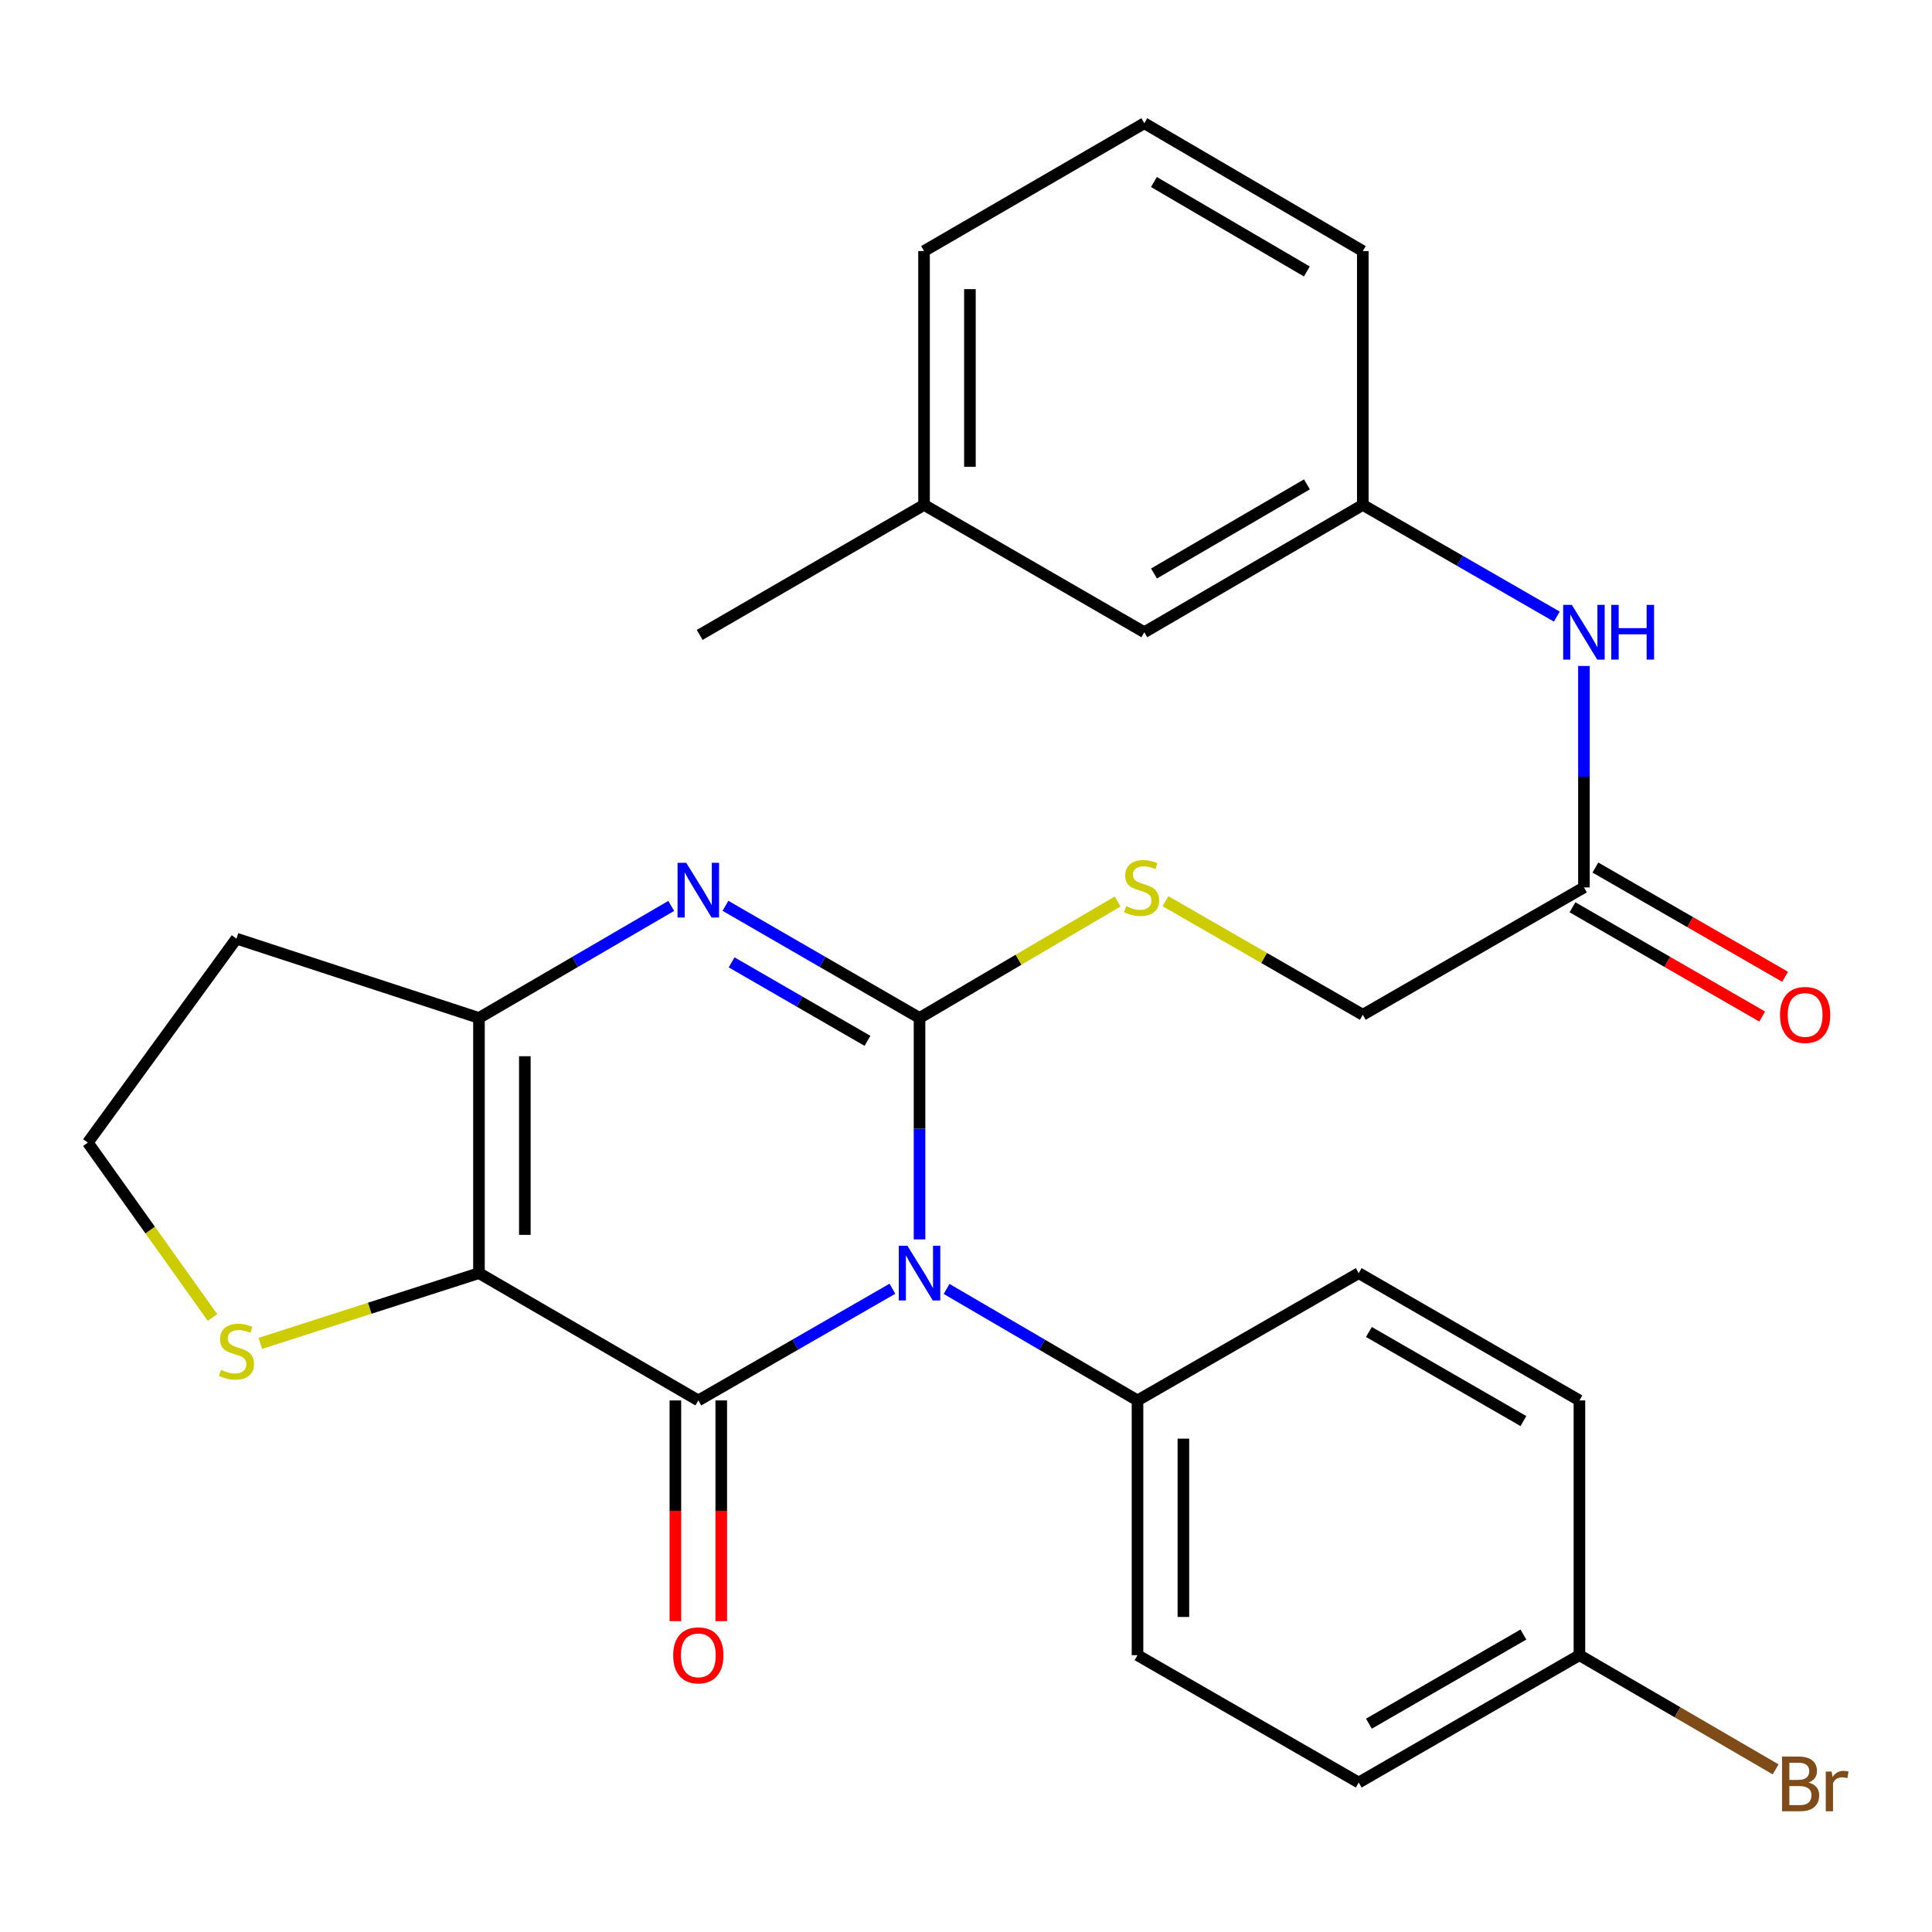 <?xml version='1.0' encoding='iso-8859-1'?>
<svg version='1.1' baseProfile='full'
              xmlns='http://www.w3.org/2000/svg'
                      xmlns:rdkit='http://www.rdkit.org/xml'
                      xmlns:xlink='http://www.w3.org/1999/xlink'
                  xml:space='preserve'
width='1000px' height='1000px' viewBox='0 0 1000 1000'>
<!-- END OF HEADER -->
<rect style='opacity:1.0;fill:#FFFFFF;stroke:none' width='1000' height='1000' x='0' y='0'> </rect>
<path class='bond-0' d='M 475.949,641.509 L 475.949,584.199' style='fill:none;fill-rule:evenodd;stroke:#0000FF;stroke-width:6px;stroke-linecap:butt;stroke-linejoin:miter;stroke-opacity:1' />
<path class='bond-0' d='M 475.949,584.199 L 475.949,526.888' style='fill:none;fill-rule:evenodd;stroke:#000000;stroke-width:6px;stroke-linecap:butt;stroke-linejoin:miter;stroke-opacity:1' />
<path class='bond-1' d='M 461.906,667.052 L 411.678,695.957' style='fill:none;fill-rule:evenodd;stroke:#0000FF;stroke-width:6px;stroke-linecap:butt;stroke-linejoin:miter;stroke-opacity:1' />
<path class='bond-1' d='M 411.678,695.957 L 361.449,724.861' style='fill:none;fill-rule:evenodd;stroke:#000000;stroke-width:6px;stroke-linecap:butt;stroke-linejoin:miter;stroke-opacity:1' />
<path class='bond-7' d='M 489.955,667.151 L 539.364,696.006' style='fill:none;fill-rule:evenodd;stroke:#0000FF;stroke-width:6px;stroke-linecap:butt;stroke-linejoin:miter;stroke-opacity:1' />
<path class='bond-7' d='M 539.364,696.006 L 588.773,724.861' style='fill:none;fill-rule:evenodd;stroke:#000000;stroke-width:6px;stroke-linecap:butt;stroke-linejoin:miter;stroke-opacity:1' />
<path class='bond-3' d='M 475.949,526.888 L 425.722,497.869' style='fill:none;fill-rule:evenodd;stroke:#000000;stroke-width:6px;stroke-linecap:butt;stroke-linejoin:miter;stroke-opacity:1' />
<path class='bond-3' d='M 425.722,497.869 L 375.495,468.849' style='fill:none;fill-rule:evenodd;stroke:#0000FF;stroke-width:6px;stroke-linecap:butt;stroke-linejoin:miter;stroke-opacity:1' />
<path class='bond-3' d='M 449.002,538.742 L 413.843,518.428' style='fill:none;fill-rule:evenodd;stroke:#000000;stroke-width:6px;stroke-linecap:butt;stroke-linejoin:miter;stroke-opacity:1' />
<path class='bond-3' d='M 413.843,518.428 L 378.685,498.115' style='fill:none;fill-rule:evenodd;stroke:#0000FF;stroke-width:6px;stroke-linecap:butt;stroke-linejoin:miter;stroke-opacity:1' />
<path class='bond-5' d='M 475.949,526.888 L 527.209,496.754' style='fill:none;fill-rule:evenodd;stroke:#000000;stroke-width:6px;stroke-linecap:butt;stroke-linejoin:miter;stroke-opacity:1' />
<path class='bond-5' d='M 527.209,496.754 L 578.47,466.62' style='fill:none;fill-rule:evenodd;stroke:#CCCC00;stroke-width:6px;stroke-linecap:butt;stroke-linejoin:miter;stroke-opacity:1' />
<path class='bond-2' d='M 361.449,724.861 L 247.913,658.971' style='fill:none;fill-rule:evenodd;stroke:#000000;stroke-width:6px;stroke-linecap:butt;stroke-linejoin:miter;stroke-opacity:1' />
<path class='bond-8' d='M 349.577,724.861 L 349.577,781.982' style='fill:none;fill-rule:evenodd;stroke:#000000;stroke-width:6px;stroke-linecap:butt;stroke-linejoin:miter;stroke-opacity:1' />
<path class='bond-8' d='M 349.577,781.982 L 349.577,839.104' style='fill:none;fill-rule:evenodd;stroke:#FF0000;stroke-width:6px;stroke-linecap:butt;stroke-linejoin:miter;stroke-opacity:1' />
<path class='bond-8' d='M 373.321,724.861 L 373.321,781.982' style='fill:none;fill-rule:evenodd;stroke:#000000;stroke-width:6px;stroke-linecap:butt;stroke-linejoin:miter;stroke-opacity:1' />
<path class='bond-8' d='M 373.321,781.982 L 373.321,839.104' style='fill:none;fill-rule:evenodd;stroke:#FF0000;stroke-width:6px;stroke-linecap:butt;stroke-linejoin:miter;stroke-opacity:1' />
<path class='bond-4' d='M 247.913,658.971 L 247.913,526.888' style='fill:none;fill-rule:evenodd;stroke:#000000;stroke-width:6px;stroke-linecap:butt;stroke-linejoin:miter;stroke-opacity:1' />
<path class='bond-4' d='M 271.657,639.159 L 271.657,546.701' style='fill:none;fill-rule:evenodd;stroke:#000000;stroke-width:6px;stroke-linecap:butt;stroke-linejoin:miter;stroke-opacity:1' />
<path class='bond-6' d='M 247.913,658.971 L 191.337,677.152' style='fill:none;fill-rule:evenodd;stroke:#000000;stroke-width:6px;stroke-linecap:butt;stroke-linejoin:miter;stroke-opacity:1' />
<path class='bond-6' d='M 191.337,677.152 L 134.762,695.333' style='fill:none;fill-rule:evenodd;stroke:#CCCC00;stroke-width:6px;stroke-linecap:butt;stroke-linejoin:miter;stroke-opacity:1' />
<path class='bond-29' d='M 347.424,468.906 L 297.668,497.897' style='fill:none;fill-rule:evenodd;stroke:#0000FF;stroke-width:6px;stroke-linecap:butt;stroke-linejoin:miter;stroke-opacity:1' />
<path class='bond-29' d='M 297.668,497.897 L 247.913,526.888' style='fill:none;fill-rule:evenodd;stroke:#000000;stroke-width:6px;stroke-linecap:butt;stroke-linejoin:miter;stroke-opacity:1' />
<path class='bond-12' d='M 247.913,526.888 L 122.385,485.837' style='fill:none;fill-rule:evenodd;stroke:#000000;stroke-width:6px;stroke-linecap:butt;stroke-linejoin:miter;stroke-opacity:1' />
<path class='bond-14' d='M 603.266,466.453 L 654.325,495.853' style='fill:none;fill-rule:evenodd;stroke:#CCCC00;stroke-width:6px;stroke-linecap:butt;stroke-linejoin:miter;stroke-opacity:1' />
<path class='bond-14' d='M 654.325,495.853 L 705.383,525.252' style='fill:none;fill-rule:evenodd;stroke:#000000;stroke-width:6px;stroke-linecap:butt;stroke-linejoin:miter;stroke-opacity:1' />
<path class='bond-17' d='M 109.992,681.927 L 77.724,636.667' style='fill:none;fill-rule:evenodd;stroke:#CCCC00;stroke-width:6px;stroke-linecap:butt;stroke-linejoin:miter;stroke-opacity:1' />
<path class='bond-17' d='M 77.724,636.667 L 45.455,591.406' style='fill:none;fill-rule:evenodd;stroke:#000000;stroke-width:6px;stroke-linecap:butt;stroke-linejoin:miter;stroke-opacity:1' />
<path class='bond-15' d='M 588.773,724.861 L 588.773,856.72' style='fill:none;fill-rule:evenodd;stroke:#000000;stroke-width:6px;stroke-linecap:butt;stroke-linejoin:miter;stroke-opacity:1' />
<path class='bond-15' d='M 612.517,744.64 L 612.517,836.941' style='fill:none;fill-rule:evenodd;stroke:#000000;stroke-width:6px;stroke-linecap:butt;stroke-linejoin:miter;stroke-opacity:1' />
<path class='bond-16' d='M 588.773,724.861 L 703.272,658.971' style='fill:none;fill-rule:evenodd;stroke:#000000;stroke-width:6px;stroke-linecap:butt;stroke-linejoin:miter;stroke-opacity:1' />
<path class='bond-9' d='M 819.843,459.323 L 705.383,525.252' style='fill:none;fill-rule:evenodd;stroke:#000000;stroke-width:6px;stroke-linecap:butt;stroke-linejoin:miter;stroke-opacity:1' />
<path class='bond-10' d='M 819.843,459.323 L 819.843,402.012' style='fill:none;fill-rule:evenodd;stroke:#000000;stroke-width:6px;stroke-linecap:butt;stroke-linejoin:miter;stroke-opacity:1' />
<path class='bond-10' d='M 819.843,402.012 L 819.843,344.702' style='fill:none;fill-rule:evenodd;stroke:#0000FF;stroke-width:6px;stroke-linecap:butt;stroke-linejoin:miter;stroke-opacity:1' />
<path class='bond-13' d='M 813.918,469.611 L 863.01,497.881' style='fill:none;fill-rule:evenodd;stroke:#000000;stroke-width:6px;stroke-linecap:butt;stroke-linejoin:miter;stroke-opacity:1' />
<path class='bond-13' d='M 863.01,497.881 L 912.101,526.152' style='fill:none;fill-rule:evenodd;stroke:#FF0000;stroke-width:6px;stroke-linecap:butt;stroke-linejoin:miter;stroke-opacity:1' />
<path class='bond-13' d='M 825.767,449.035 L 874.859,477.305' style='fill:none;fill-rule:evenodd;stroke:#000000;stroke-width:6px;stroke-linecap:butt;stroke-linejoin:miter;stroke-opacity:1' />
<path class='bond-13' d='M 874.859,477.305 L 923.951,505.576' style='fill:none;fill-rule:evenodd;stroke:#FF0000;stroke-width:6px;stroke-linecap:butt;stroke-linejoin:miter;stroke-opacity:1' />
<path class='bond-11' d='M 805.801,319.155 L 755.592,290.246' style='fill:none;fill-rule:evenodd;stroke:#0000FF;stroke-width:6px;stroke-linecap:butt;stroke-linejoin:miter;stroke-opacity:1' />
<path class='bond-11' d='M 755.592,290.246 L 705.383,261.336' style='fill:none;fill-rule:evenodd;stroke:#000000;stroke-width:6px;stroke-linecap:butt;stroke-linejoin:miter;stroke-opacity:1' />
<path class='bond-18' d='M 705.383,261.336 L 592.295,327.24' style='fill:none;fill-rule:evenodd;stroke:#000000;stroke-width:6px;stroke-linecap:butt;stroke-linejoin:miter;stroke-opacity:1' />
<path class='bond-18' d='M 676.464,250.707 L 597.303,296.839' style='fill:none;fill-rule:evenodd;stroke:#000000;stroke-width:6px;stroke-linecap:butt;stroke-linejoin:miter;stroke-opacity:1' />
<path class='bond-25' d='M 705.383,261.336 L 705.383,129.952' style='fill:none;fill-rule:evenodd;stroke:#000000;stroke-width:6px;stroke-linecap:butt;stroke-linejoin:miter;stroke-opacity:1' />
<path class='bond-30' d='M 122.385,485.837 L 45.455,591.406' style='fill:none;fill-rule:evenodd;stroke:#000000;stroke-width:6px;stroke-linecap:butt;stroke-linejoin:miter;stroke-opacity:1' />
<path class='bond-20' d='M 588.773,856.72 L 703.272,922.637' style='fill:none;fill-rule:evenodd;stroke:#000000;stroke-width:6px;stroke-linecap:butt;stroke-linejoin:miter;stroke-opacity:1' />
<path class='bond-21' d='M 703.272,658.971 L 817.508,724.861' style='fill:none;fill-rule:evenodd;stroke:#000000;stroke-width:6px;stroke-linecap:butt;stroke-linejoin:miter;stroke-opacity:1' />
<path class='bond-21' d='M 708.544,689.423 L 788.509,735.546' style='fill:none;fill-rule:evenodd;stroke:#000000;stroke-width:6px;stroke-linecap:butt;stroke-linejoin:miter;stroke-opacity:1' />
<path class='bond-23' d='M 592.295,327.24 L 478.283,261.336' style='fill:none;fill-rule:evenodd;stroke:#000000;stroke-width:6px;stroke-linecap:butt;stroke-linejoin:miter;stroke-opacity:1' />
<path class='bond-19' d='M 817.508,856.72 L 817.508,724.861' style='fill:none;fill-rule:evenodd;stroke:#000000;stroke-width:6px;stroke-linecap:butt;stroke-linejoin:miter;stroke-opacity:1' />
<path class='bond-22' d='M 817.508,856.72 L 868.285,886.272' style='fill:none;fill-rule:evenodd;stroke:#000000;stroke-width:6px;stroke-linecap:butt;stroke-linejoin:miter;stroke-opacity:1' />
<path class='bond-22' d='M 868.285,886.272 L 919.062,915.823' style='fill:none;fill-rule:evenodd;stroke:#7F4C19;stroke-width:6px;stroke-linecap:butt;stroke-linejoin:miter;stroke-opacity:1' />
<path class='bond-28' d='M 817.508,856.72 L 703.272,922.637' style='fill:none;fill-rule:evenodd;stroke:#000000;stroke-width:6px;stroke-linecap:butt;stroke-linejoin:miter;stroke-opacity:1' />
<path class='bond-28' d='M 788.505,846.042 L 708.541,892.183' style='fill:none;fill-rule:evenodd;stroke:#000000;stroke-width:6px;stroke-linecap:butt;stroke-linejoin:miter;stroke-opacity:1' />
<path class='bond-27' d='M 478.283,261.336 L 362.148,328.638' style='fill:none;fill-rule:evenodd;stroke:#000000;stroke-width:6px;stroke-linecap:butt;stroke-linejoin:miter;stroke-opacity:1' />
<path class='bond-31' d='M 478.283,261.336 L 478.283,129.952' style='fill:none;fill-rule:evenodd;stroke:#000000;stroke-width:6px;stroke-linecap:butt;stroke-linejoin:miter;stroke-opacity:1' />
<path class='bond-31' d='M 502.028,241.629 L 502.028,149.66' style='fill:none;fill-rule:evenodd;stroke:#000000;stroke-width:6px;stroke-linecap:butt;stroke-linejoin:miter;stroke-opacity:1' />
<path class='bond-24' d='M 592.295,63.785 L 705.383,129.952' style='fill:none;fill-rule:evenodd;stroke:#000000;stroke-width:6px;stroke-linecap:butt;stroke-linejoin:miter;stroke-opacity:1' />
<path class='bond-24' d='M 597.267,94.204 L 676.429,140.521' style='fill:none;fill-rule:evenodd;stroke:#000000;stroke-width:6px;stroke-linecap:butt;stroke-linejoin:miter;stroke-opacity:1' />
<path class='bond-26' d='M 592.295,63.785 L 478.283,129.952' style='fill:none;fill-rule:evenodd;stroke:#000000;stroke-width:6px;stroke-linecap:butt;stroke-linejoin:miter;stroke-opacity:1' />
<path  class='atom-0' d='M 469.689 644.811
L 478.969 659.811
Q 479.889 661.291, 481.369 663.971
Q 482.849 666.651, 482.929 666.811
L 482.929 644.811
L 486.689 644.811
L 486.689 673.131
L 482.809 673.131
L 472.849 656.731
Q 471.689 654.811, 470.449 652.611
Q 469.249 650.411, 468.889 649.731
L 468.889 673.131
L 465.209 673.131
L 465.209 644.811
L 469.689 644.811
' fill='#0000FF'/>
<path  class='atom-4' d='M 355.189 446.574
L 364.469 461.574
Q 365.389 463.054, 366.869 465.734
Q 368.349 468.414, 368.429 468.574
L 368.429 446.574
L 372.189 446.574
L 372.189 474.894
L 368.309 474.894
L 358.349 458.494
Q 357.189 456.574, 355.949 454.374
Q 354.749 452.174, 354.389 451.494
L 354.389 474.894
L 350.709 474.894
L 350.709 446.574
L 355.189 446.574
' fill='#0000FF'/>
<path  class='atom-6' d='M 582.883 469.043
Q 583.203 469.163, 584.523 469.723
Q 585.843 470.283, 587.283 470.643
Q 588.763 470.963, 590.203 470.963
Q 592.883 470.963, 594.443 469.683
Q 596.003 468.363, 596.003 466.083
Q 596.003 464.523, 595.203 463.563
Q 594.443 462.603, 593.243 462.083
Q 592.043 461.563, 590.043 460.963
Q 587.523 460.203, 586.003 459.483
Q 584.523 458.763, 583.443 457.243
Q 582.403 455.723, 582.403 453.163
Q 582.403 449.603, 584.803 447.403
Q 587.243 445.203, 592.043 445.203
Q 595.323 445.203, 599.043 446.763
L 598.123 449.843
Q 594.723 448.443, 592.163 448.443
Q 589.403 448.443, 587.883 449.603
Q 586.363 450.723, 586.403 452.683
Q 586.403 454.203, 587.163 455.123
Q 587.963 456.043, 589.083 456.563
Q 590.243 457.083, 592.163 457.683
Q 594.723 458.483, 596.243 459.283
Q 597.763 460.083, 598.843 461.723
Q 599.963 463.323, 599.963 466.083
Q 599.963 470.003, 597.323 472.123
Q 594.723 474.203, 590.363 474.203
Q 587.843 474.203, 585.923 473.643
Q 584.043 473.123, 581.803 472.203
L 582.883 469.043
' fill='#CCCC00'/>
<path  class='atom-7' d='M 114.385 709.03
Q 114.705 709.15, 116.025 709.71
Q 117.345 710.27, 118.785 710.63
Q 120.265 710.95, 121.705 710.95
Q 124.385 710.95, 125.945 709.67
Q 127.505 708.35, 127.505 706.07
Q 127.505 704.51, 126.705 703.55
Q 125.945 702.59, 124.745 702.07
Q 123.545 701.55, 121.545 700.95
Q 119.025 700.19, 117.505 699.47
Q 116.025 698.75, 114.945 697.23
Q 113.905 695.71, 113.905 693.15
Q 113.905 689.59, 116.305 687.39
Q 118.745 685.19, 123.545 685.19
Q 126.825 685.19, 130.545 686.75
L 129.625 689.83
Q 126.225 688.43, 123.665 688.43
Q 120.905 688.43, 119.385 689.59
Q 117.865 690.71, 117.905 692.67
Q 117.905 694.19, 118.665 695.11
Q 119.465 696.03, 120.585 696.55
Q 121.745 697.07, 123.665 697.67
Q 126.225 698.47, 127.745 699.27
Q 129.265 700.07, 130.345 701.71
Q 131.465 703.31, 131.465 706.07
Q 131.465 709.99, 128.825 712.11
Q 126.225 714.19, 121.865 714.19
Q 119.345 714.19, 117.425 713.63
Q 115.545 713.11, 113.305 712.19
L 114.385 709.03
' fill='#CCCC00'/>
<path  class='atom-9' d='M 348.449 856.8
Q 348.449 850, 351.809 846.2
Q 355.169 842.4, 361.449 842.4
Q 367.729 842.4, 371.089 846.2
Q 374.449 850, 374.449 856.8
Q 374.449 863.68, 371.049 867.6
Q 367.649 871.48, 361.449 871.48
Q 355.209 871.48, 351.809 867.6
Q 348.449 863.72, 348.449 856.8
M 361.449 868.28
Q 365.769 868.28, 368.089 865.4
Q 370.449 862.48, 370.449 856.8
Q 370.449 851.24, 368.089 848.44
Q 365.769 845.6, 361.449 845.6
Q 357.129 845.6, 354.769 848.4
Q 352.449 851.2, 352.449 856.8
Q 352.449 862.52, 354.769 865.4
Q 357.129 868.28, 361.449 868.28
' fill='#FF0000'/>
<path  class='atom-11' d='M 813.583 313.08
L 822.863 328.08
Q 823.783 329.56, 825.263 332.24
Q 826.743 334.92, 826.823 335.08
L 826.823 313.08
L 830.583 313.08
L 830.583 341.4
L 826.703 341.4
L 816.743 325
Q 815.583 323.08, 814.343 320.88
Q 813.143 318.68, 812.783 318
L 812.783 341.4
L 809.103 341.4
L 809.103 313.08
L 813.583 313.08
' fill='#0000FF'/>
<path  class='atom-11' d='M 833.983 313.08
L 837.823 313.08
L 837.823 325.12
L 852.303 325.12
L 852.303 313.08
L 856.143 313.08
L 856.143 341.4
L 852.303 341.4
L 852.303 328.32
L 837.823 328.32
L 837.823 341.4
L 833.983 341.4
L 833.983 313.08
' fill='#0000FF'/>
<path  class='atom-14' d='M 921.329 525.332
Q 921.329 518.532, 924.689 514.732
Q 928.049 510.932, 934.329 510.932
Q 940.609 510.932, 943.969 514.732
Q 947.329 518.532, 947.329 525.332
Q 947.329 532.212, 943.929 536.132
Q 940.529 540.012, 934.329 540.012
Q 928.089 540.012, 924.689 536.132
Q 921.329 532.252, 921.329 525.332
M 934.329 536.812
Q 938.649 536.812, 940.969 533.932
Q 943.329 531.012, 943.329 525.332
Q 943.329 519.772, 940.969 516.972
Q 938.649 514.132, 934.329 514.132
Q 930.009 514.132, 927.649 516.932
Q 925.329 519.732, 925.329 525.332
Q 925.329 531.052, 927.649 533.932
Q 930.009 536.812, 934.329 536.812
' fill='#FF0000'/>
<path  class='atom-23' d='M 936.134 922.629
Q 938.854 923.389, 940.214 925.069
Q 941.614 926.709, 941.614 929.149
Q 941.614 933.069, 939.094 935.309
Q 936.614 937.509, 931.894 937.509
L 922.374 937.509
L 922.374 909.189
L 930.734 909.189
Q 935.574 909.189, 938.014 911.149
Q 940.454 913.109, 940.454 916.709
Q 940.454 920.989, 936.134 922.629
M 926.174 912.389
L 926.174 921.269
L 930.734 921.269
Q 933.534 921.269, 934.974 920.149
Q 936.454 918.989, 936.454 916.709
Q 936.454 912.389, 930.734 912.389
L 926.174 912.389
M 931.894 934.309
Q 934.654 934.309, 936.134 932.989
Q 937.614 931.669, 937.614 929.149
Q 937.614 926.829, 935.974 925.669
Q 934.374 924.469, 931.294 924.469
L 926.174 924.469
L 926.174 934.309
L 931.894 934.309
' fill='#7F4C19'/>
<path  class='atom-23' d='M 948.054 916.949
L 948.494 919.789
Q 950.654 916.589, 954.174 916.589
Q 955.294 916.589, 956.814 916.989
L 956.214 920.349
Q 954.494 919.949, 953.534 919.949
Q 951.854 919.949, 950.734 920.629
Q 949.654 921.269, 948.774 922.829
L 948.774 937.509
L 945.014 937.509
L 945.014 916.949
L 948.054 916.949
' fill='#7F4C19'/>
</svg>
